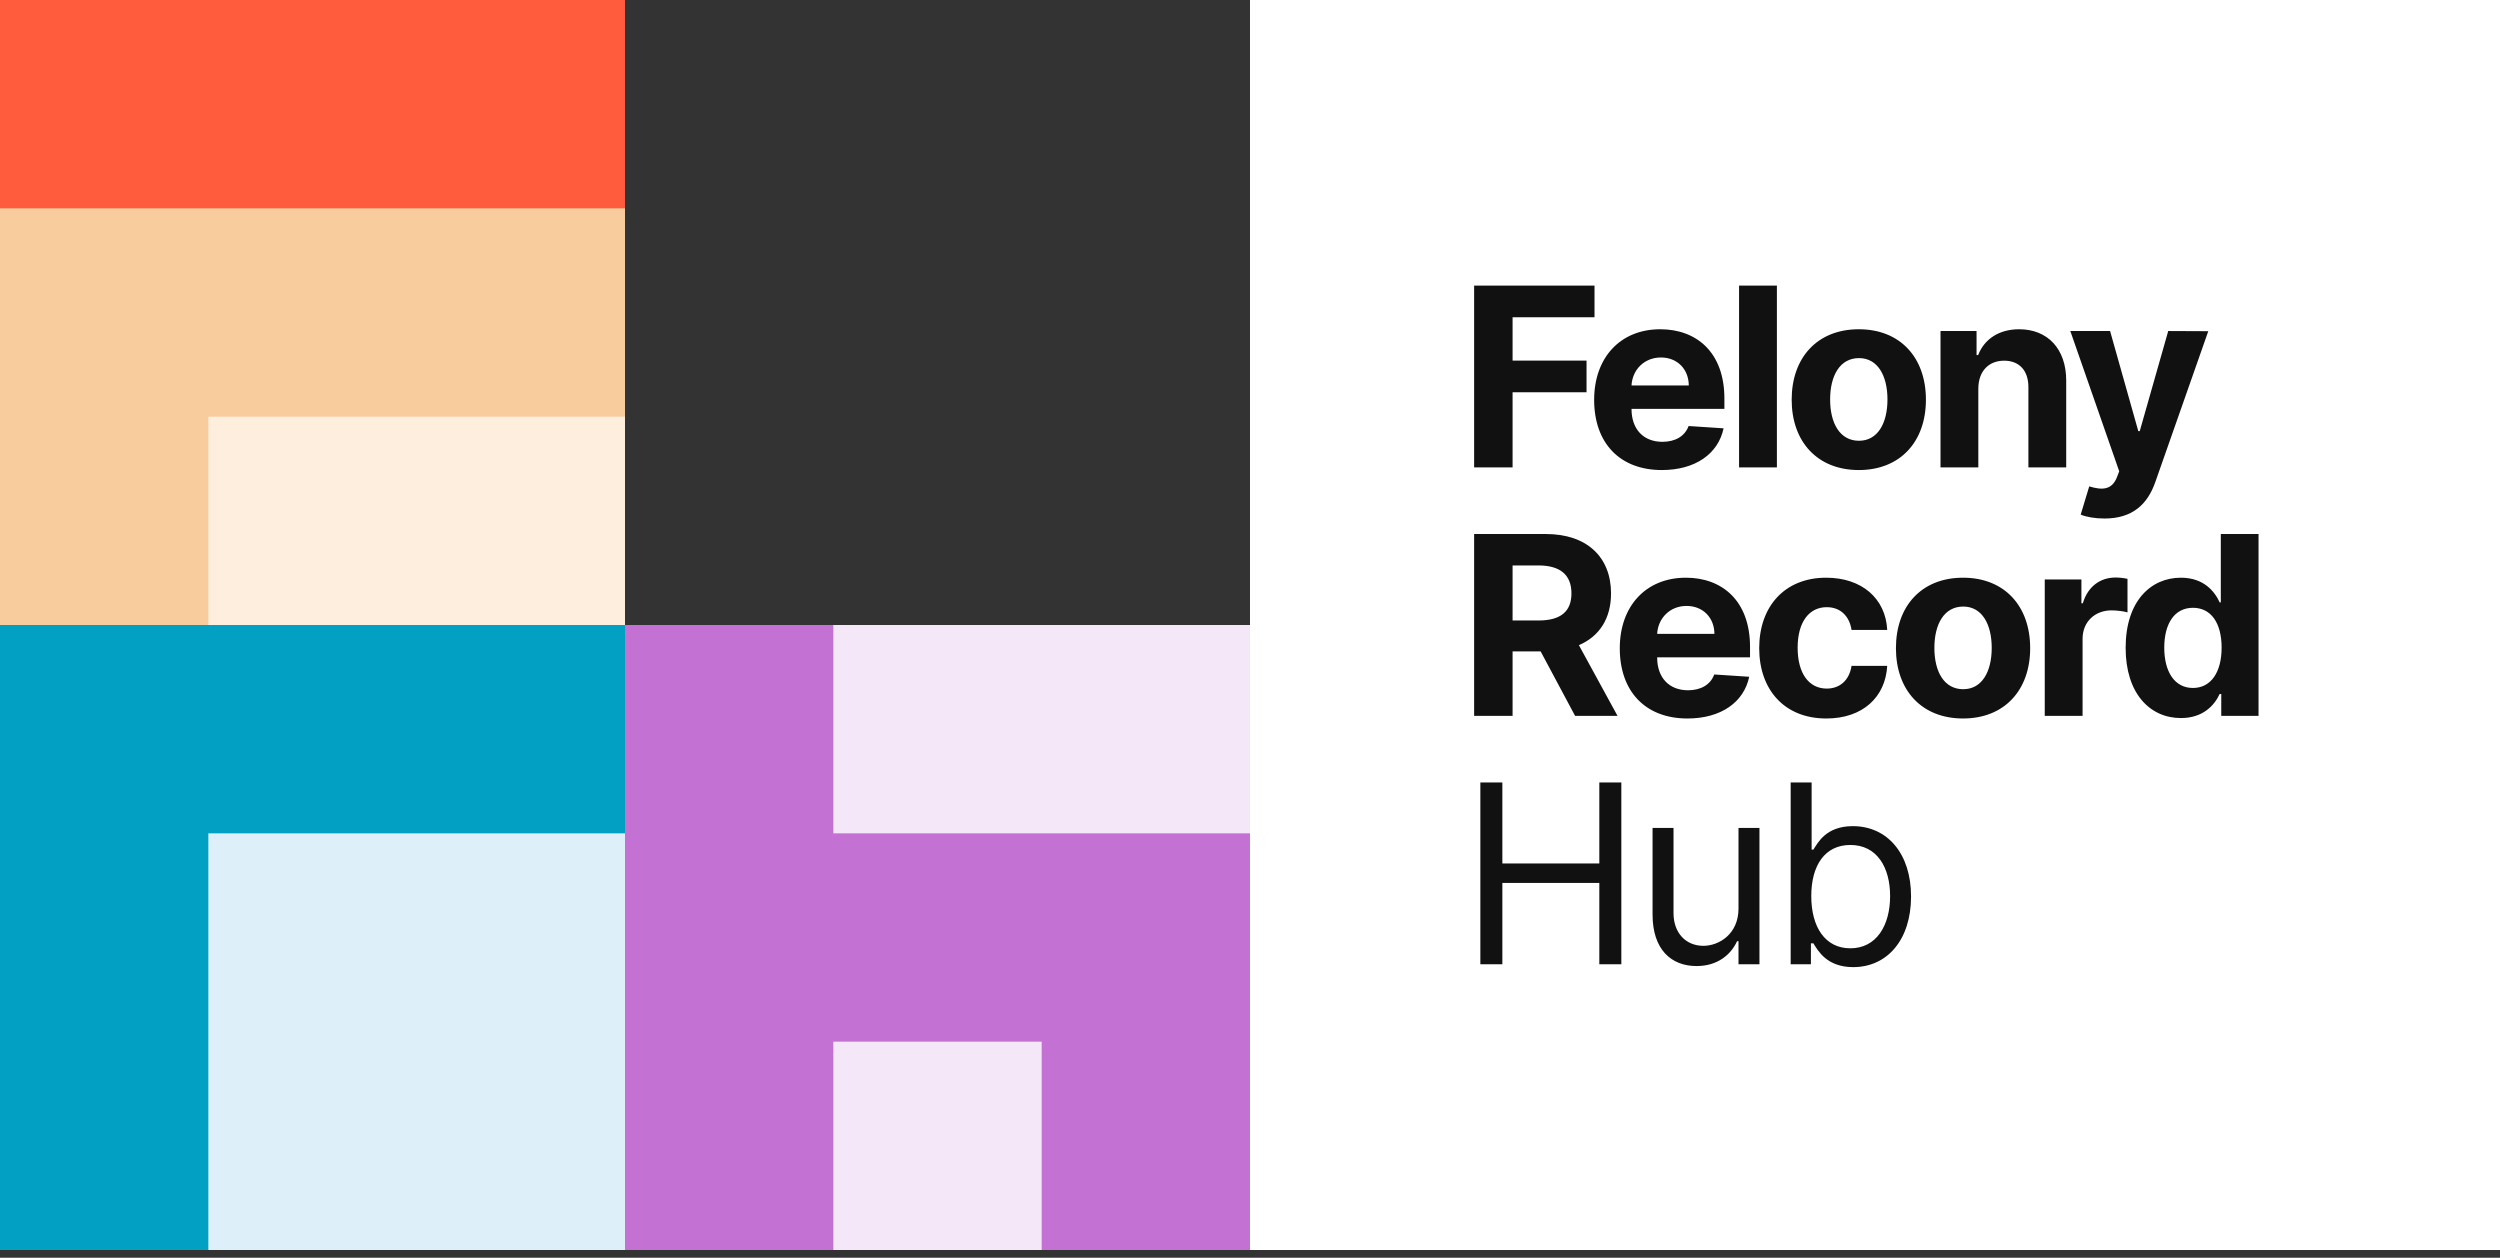 <?xml version="1.0" encoding="UTF-8"?> <svg xmlns="http://www.w3.org/2000/svg" width="161" height="81" viewBox="0 0 161 81" fill="none"><rect x="0" y="0" width="161" height="81" fill="#333333" stroke="none"/><rect width="40.25" height="40.25" fill="#FF5B3C"></rect><rect y="13.417" width="40.25" height="26.833" fill="#F8CC9C"></rect><rect x="13.417" y="26.833" width="26.833" height="13.417" fill="#FDEEDE"></rect><rect y="40.25" width="40.25" height="40.25" fill="#02A1C3"></rect><rect x="13.417" y="53.667" width="26.833" height="26.833" fill="#DDF0FA"></rect><rect x="40.25" y="40.25" width="40.25" height="40.25" fill="#C372D4"></rect><rect x="53.667" y="67.083" width="13.417" height="13.417" fill="#F4E7F8"></rect><rect x="53.667" y="40.25" width="26.833" height="13.417" fill="#F4E7F8"></rect><rect x="80.5" width="80.5" height="80.5" fill="white"></rect><path d="M94.934 30.1H97.41V25.263H102.173V23.222H97.41V20.432H102.687V18.391H94.934V30.1ZM107.02 30.271C109.193 30.271 110.656 29.214 110.999 27.584L108.747 27.436C108.501 28.105 107.872 28.453 107.06 28.453C105.842 28.453 105.07 27.647 105.07 26.338V26.332H111.051V25.663C111.051 22.679 109.244 21.204 106.923 21.204C104.339 21.204 102.663 23.039 102.663 25.749C102.663 28.533 104.316 30.271 107.02 30.271ZM105.07 24.823C105.122 23.822 105.882 23.022 106.963 23.022C108.021 23.022 108.752 23.776 108.758 24.823H105.07ZM114.432 18.391H111.996V30.1H114.432V18.391ZM119.707 30.271C122.371 30.271 124.029 28.448 124.029 25.743C124.029 23.022 122.371 21.204 119.707 21.204C117.042 21.204 115.384 23.022 115.384 25.743C115.384 28.448 117.042 30.271 119.707 30.271ZM119.718 28.385C118.489 28.385 117.86 27.258 117.86 25.726C117.86 24.194 118.489 23.062 119.718 23.062C120.924 23.062 121.553 24.194 121.553 25.726C121.553 27.258 120.924 28.385 119.718 28.385ZM127.404 25.023C127.41 23.891 128.085 23.228 129.068 23.228C130.046 23.228 130.635 23.868 130.629 24.943V30.1H133.064V24.508C133.064 22.462 131.864 21.204 130.034 21.204C128.731 21.204 127.787 21.844 127.393 22.867H127.29V21.318H124.969V30.1H127.404V25.023ZM135.529 33.393C137.342 33.393 138.302 32.467 138.8 31.049L142.213 21.329L139.634 21.318L137.799 27.767H137.707L135.889 21.318H133.328L136.478 30.351L136.335 30.723C136.015 31.546 135.403 31.586 134.546 31.323L133.997 33.142C134.346 33.29 134.912 33.393 135.529 33.393ZM94.934 46.1H97.41V41.949H99.217L101.435 46.1H104.168L101.681 41.549C103.013 40.977 103.751 39.816 103.751 38.216C103.751 35.889 102.213 34.391 99.554 34.391H94.934V46.1ZM97.41 39.959V36.415H99.079C100.509 36.415 101.201 37.049 101.201 38.216C101.201 39.376 100.509 39.959 99.091 39.959H97.41ZM108.671 46.271C110.844 46.271 112.307 45.214 112.65 43.584L110.398 43.436C110.152 44.105 109.523 44.453 108.711 44.453C107.493 44.453 106.721 43.647 106.721 42.338V42.332H112.702V41.663C112.702 38.679 110.895 37.204 108.574 37.204C105.99 37.204 104.314 39.039 104.314 41.749C104.314 44.533 105.967 46.271 108.671 46.271ZM106.721 40.823C106.773 39.822 107.533 39.022 108.614 39.022C109.671 39.022 110.403 39.776 110.409 40.823H106.721ZM117.615 46.271C119.953 46.271 121.423 44.899 121.537 42.881H119.239C119.096 43.819 118.478 44.345 117.643 44.345C116.506 44.345 115.768 43.39 115.768 41.709C115.768 40.051 116.511 39.102 117.643 39.102C118.535 39.102 119.107 39.691 119.239 40.566H121.537C121.434 38.536 119.896 37.204 117.603 37.204C114.939 37.204 113.293 39.05 113.293 41.743C113.293 44.413 114.911 46.271 117.615 46.271ZM126.42 46.271C129.085 46.271 130.743 44.447 130.743 41.743C130.743 39.022 129.085 37.204 126.42 37.204C123.756 37.204 122.098 39.022 122.098 41.743C122.098 44.447 123.756 46.271 126.42 46.271ZM126.432 44.385C125.202 44.385 124.574 43.258 124.574 41.726C124.574 40.194 125.202 39.062 126.432 39.062C127.638 39.062 128.267 40.194 128.267 41.726C128.267 43.258 127.638 44.385 126.432 44.385ZM131.682 46.1H134.118V41.132C134.118 40.051 134.907 39.308 135.982 39.308C136.319 39.308 136.782 39.365 137.011 39.439V37.278C136.794 37.227 136.491 37.192 136.245 37.192C135.261 37.192 134.455 37.764 134.135 38.85H134.043V37.318H131.682V46.1ZM140.453 46.243C141.871 46.243 142.609 45.425 142.946 44.693H143.049V46.1H145.45V34.391H143.02V38.793H142.946C142.62 38.078 141.917 37.204 140.448 37.204C138.521 37.204 136.891 38.702 136.891 41.72C136.891 44.659 138.452 46.243 140.453 46.243ZM141.225 44.305C140.03 44.305 139.378 43.241 139.378 41.709C139.378 40.188 140.019 39.142 141.225 39.142C142.409 39.142 143.072 40.142 143.072 41.709C143.072 43.276 142.397 44.305 141.225 44.305ZM95.335 62.1H96.752V56.863H102.996V62.1H104.414V50.391H102.996V55.605H96.752V50.391H95.335V62.1ZM111.96 58.509C111.96 60.156 110.702 60.911 109.696 60.911C108.575 60.911 107.775 60.087 107.775 58.807V53.318H106.425V58.898C106.425 61.139 107.615 62.214 109.261 62.214C110.588 62.214 111.457 61.505 111.868 60.613H111.96V62.1H113.309V53.318H111.96V58.509ZM115.319 62.1H116.623V60.751H116.783C117.08 61.231 117.652 62.283 119.344 62.283C121.54 62.283 123.072 60.522 123.072 57.732C123.072 54.965 121.54 53.204 119.322 53.204C117.606 53.204 117.08 54.256 116.783 54.713H116.669V50.391H115.319V62.1ZM116.646 57.709C116.646 55.742 117.515 54.416 119.161 54.416C120.877 54.416 121.723 55.856 121.723 57.709C121.723 59.584 120.854 61.071 119.161 61.071C117.538 61.071 116.646 59.699 116.646 57.709Z" fill="#121111"></path></svg> 